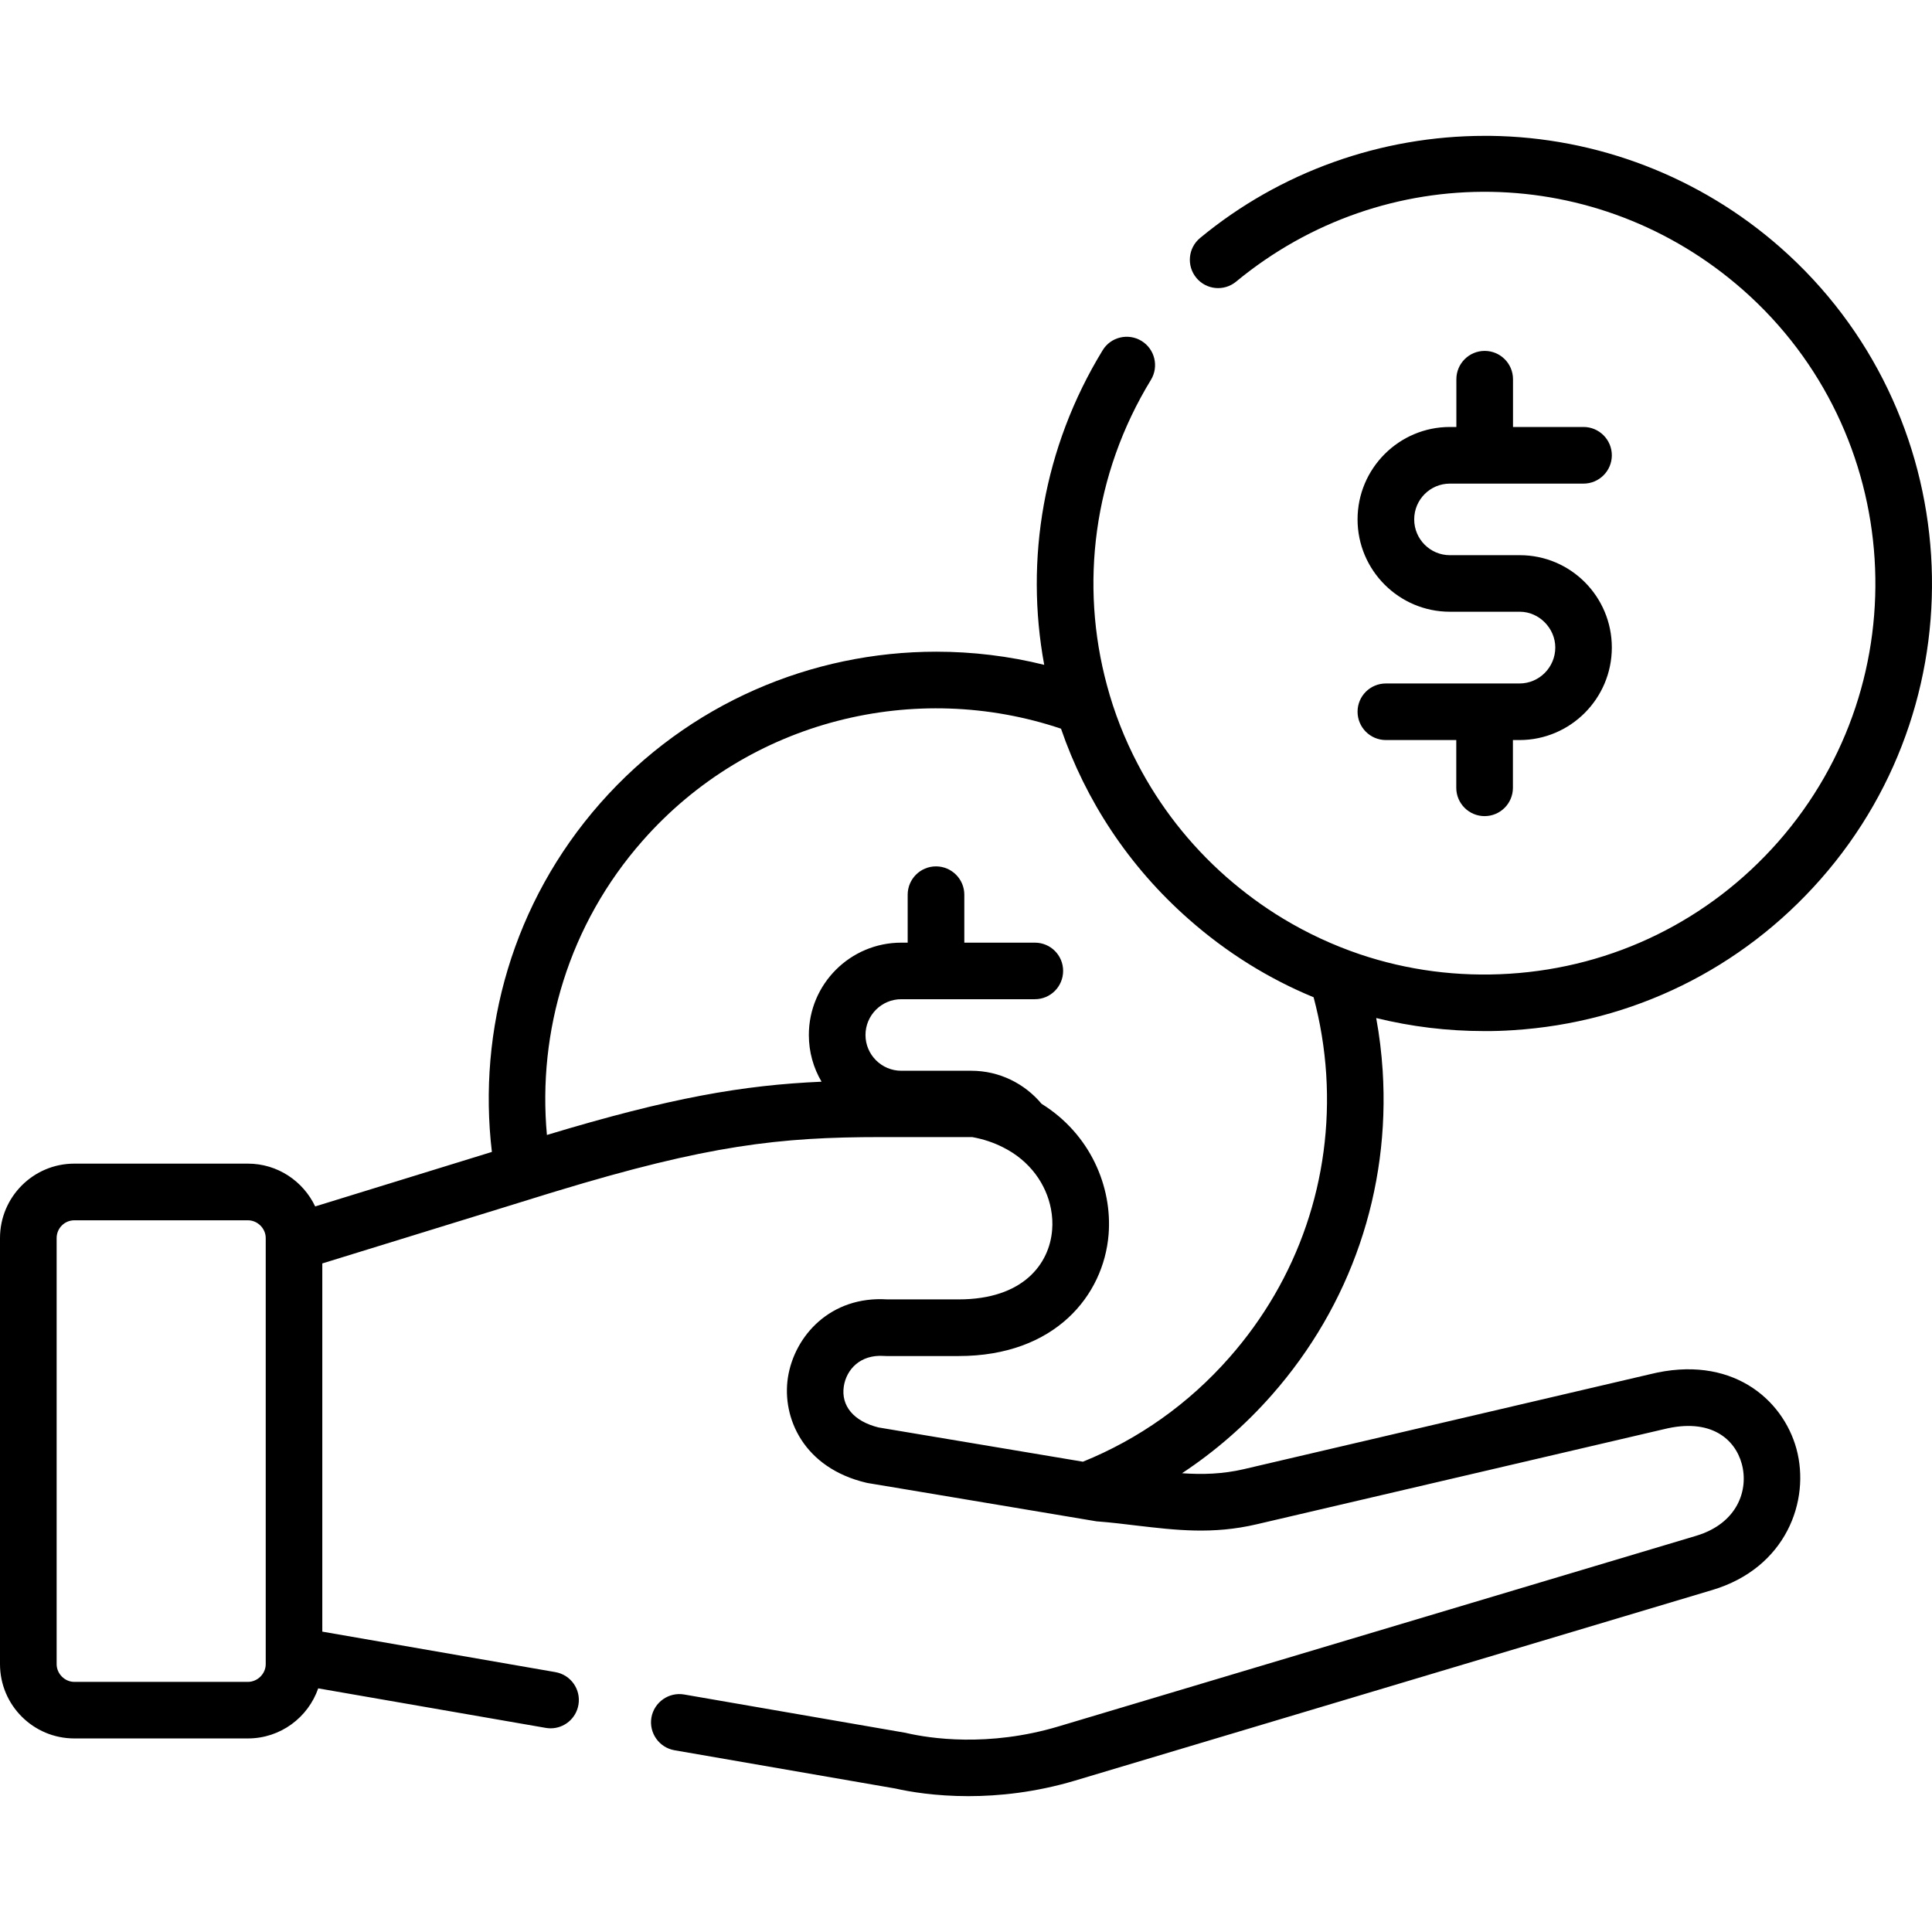 <?xml version="1.0" encoding="UTF-8"?> <svg xmlns="http://www.w3.org/2000/svg" xmlns:xlink="http://www.w3.org/1999/xlink" width="85px" height="85px" viewBox="0 0 85 85" version="1.1"><g id="surface1"><path style=" stroke:none;fill-rule:nonzero;fill:rgb(0%,0%,0%);fill-opacity:1;" d="M 66.566 45.324 C 71.816 44.992 76.621 42.633 80.098 38.684 C 87.27 30.539 86.48 18.07 78.332 10.891 C 74.797 7.777 70.258 6.031 65.555 5.977 C 65.48 5.977 65.402 5.977 65.328 5.977 C 60.754 5.977 56.312 7.566 52.801 10.469 C 52.27 10.906 52.195 11.691 52.633 12.223 C 53.07 12.754 53.855 12.828 54.383 12.391 C 60.93 6.984 70.309 7.141 76.688 12.758 C 83.801 19.027 84.492 29.922 78.23 37.039 C 75.191 40.488 70.992 42.551 66.41 42.84 C 64.141 42.984 61.91 42.688 59.816 41.98 C 58.645 41.582 57.516 41.059 56.449 40.414 C 55.57 39.883 54.738 39.27 53.953 38.582 C 52.316 37.141 51.016 35.453 50.059 33.621 C 49.477 32.512 49.023 31.352 48.703 30.156 C 47.504 25.73 48.094 20.871 50.637 16.711 C 50.992 16.125 50.809 15.359 50.223 15 C 49.637 14.641 48.867 14.824 48.512 15.41 C 45.895 19.691 45.086 24.617 45.941 29.25 C 44.383 28.863 42.785 28.672 41.191 28.672 C 35.73 28.672 30.293 30.926 26.406 35.34 C 22.562 39.707 21.004 45.312 21.641 50.68 L 13.867 53.078 C 13.34 51.969 12.215 51.195 10.906 51.195 L 3.27 51.195 C 1.465 51.195 0 52.664 0 54.469 L 0 73.215 C 0 75.02 1.465 76.484 3.27 76.484 L 10.906 76.484 C 12.34 76.484 13.555 75.562 14 74.281 L 24.012 76.02 C 24.082 76.031 24.152 76.039 24.223 76.039 C 24.82 76.039 25.344 75.613 25.449 75.004 C 25.566 74.328 25.113 73.684 24.434 73.566 L 14.18 71.785 L 14.18 55.586 L 22.09 53.145 L 24.023 52.547 C 24.176 52.5 24.324 52.453 24.473 52.41 C 31.152 50.379 34.309 50.027 38.738 50.027 L 42.773 50.027 C 43.273 50.117 43.719 50.27 44.113 50.469 C 45.328 51.07 46.035 52.117 46.238 53.188 C 46.297 53.5 46.316 53.812 46.289 54.117 C 46.172 55.594 45.027 57.168 42.176 57.168 L 39.035 57.168 C 36.539 57.008 34.949 58.773 34.664 60.609 C 34.395 62.379 35.355 64.582 38.113 65.234 C 38.141 65.238 38.164 65.246 38.191 65.25 L 39.621 65.488 L 47.898 66.875 L 48.203 66.926 C 48.242 66.934 48.277 66.938 48.312 66.938 C 48.906 66.984 49.477 67.055 50.027 67.121 C 51.738 67.32 53.352 67.516 55.289 67.062 L 73.168 62.887 C 73.172 62.883 73.18 62.883 73.188 62.883 C 75.273 62.359 76.336 63.324 76.629 64.398 C 76.945 65.543 76.449 67.023 74.621 67.57 L 46.578 75.953 C 43.461 76.887 40.879 76.473 39.914 76.254 C 39.891 76.246 39.871 76.242 39.848 76.238 L 30.102 74.551 C 29.426 74.434 28.781 74.887 28.66 75.562 C 28.543 76.242 29 76.887 29.676 77.004 L 39.395 78.688 C 40.012 78.828 41.145 79.023 42.605 79.023 C 43.941 79.023 45.551 78.859 47.293 78.34 L 75.336 69.953 C 78.578 68.984 79.66 66.027 79.035 63.738 C 78.43 61.539 76.156 59.574 72.59 60.461 L 54.723 64.637 C 53.781 64.855 52.906 64.879 52.004 64.816 C 53.449 63.863 54.781 62.707 55.957 61.371 C 59.434 57.422 61.164 52.359 60.832 47.105 C 60.781 46.324 60.688 45.551 60.547 44.789 C 62.086 45.168 63.676 45.363 65.293 45.363 C 65.715 45.367 66.141 45.352 66.566 45.324 Z M 11.691 73.215 C 11.691 73.637 11.332 73.996 10.906 73.996 L 3.27 73.996 C 2.848 73.996 2.492 73.637 2.492 73.215 L 2.492 54.469 C 2.492 54.039 2.84 53.688 3.27 53.688 L 10.906 53.688 C 11.332 53.688 11.691 54.047 11.691 54.469 Z M 54.086 59.727 C 52.293 61.766 50.094 63.316 47.645 64.309 L 38.648 62.801 C 37.562 62.531 36.992 61.855 37.125 60.988 C 37.238 60.27 37.828 59.582 38.898 59.656 C 38.934 59.66 38.961 59.66 38.992 59.66 L 42.176 59.66 C 46.434 59.66 48.555 56.977 48.773 54.32 C 48.945 52.211 47.969 49.895 45.824 48.562 C 45.082 47.676 43.973 47.109 42.734 47.109 L 39.652 47.109 C 38.785 47.109 38.078 46.402 38.078 45.535 C 38.078 44.668 38.785 43.961 39.652 43.961 L 45.531 43.961 C 46.219 43.961 46.773 43.402 46.773 42.715 C 46.773 42.027 46.219 41.473 45.531 41.473 L 42.426 41.473 L 42.426 39.363 C 42.426 38.676 41.867 38.117 41.18 38.117 C 40.492 38.117 39.934 38.676 39.934 39.363 L 39.934 41.473 L 39.652 41.473 C 37.41 41.473 35.586 43.293 35.586 45.535 C 35.586 46.285 35.789 46.988 36.145 47.59 C 32.699 47.742 29.504 48.289 24.062 49.934 C 23.645 45.383 25.023 40.676 28.273 36.988 C 32.984 31.637 40.312 29.918 46.68 32.059 C 47.762 35.207 49.652 38.113 52.309 40.449 C 53.961 41.906 55.812 43.059 57.793 43.875 C 58.086 44.973 58.273 46.105 58.348 47.266 C 58.637 51.852 57.125 56.277 54.086 59.727 Z M 54.086 59.727 "></path><path style=" stroke:none;fill-rule:nonzero;fill:rgb(0%,0%,0%);fill-opacity:1;" d="M 66.852 30.07 L 60.973 30.07 C 60.285 30.07 59.727 30.625 59.727 31.312 C 59.727 32 60.285 32.559 60.973 32.559 L 64.07 32.559 L 64.07 34.66 C 64.07 35.348 64.629 35.906 65.316 35.906 C 66.004 35.906 66.562 35.348 66.562 34.66 L 66.562 32.559 L 66.852 32.559 C 69.09 32.559 70.914 30.734 70.914 28.488 C 70.914 26.246 69.102 24.426 66.867 24.426 L 63.789 24.426 C 62.922 24.426 62.219 23.719 62.219 22.852 C 62.219 21.98 62.922 21.277 63.789 21.277 L 69.668 21.277 C 70.355 21.277 70.914 20.719 70.914 20.031 C 70.914 19.344 70.355 18.785 69.668 18.785 L 66.566 18.785 L 66.566 16.684 C 66.566 15.996 66.008 15.438 65.32 15.438 C 64.633 15.438 64.074 15.996 64.074 16.684 L 64.074 18.785 L 63.789 18.785 C 61.551 18.785 59.727 20.609 59.727 22.852 C 59.727 25.09 61.551 26.914 63.789 26.914 L 66.867 26.914 C 67.711 26.914 68.426 27.637 68.426 28.488 C 68.426 29.359 67.719 30.07 66.852 30.07 Z M 66.852 30.07 "></path></g></svg> 